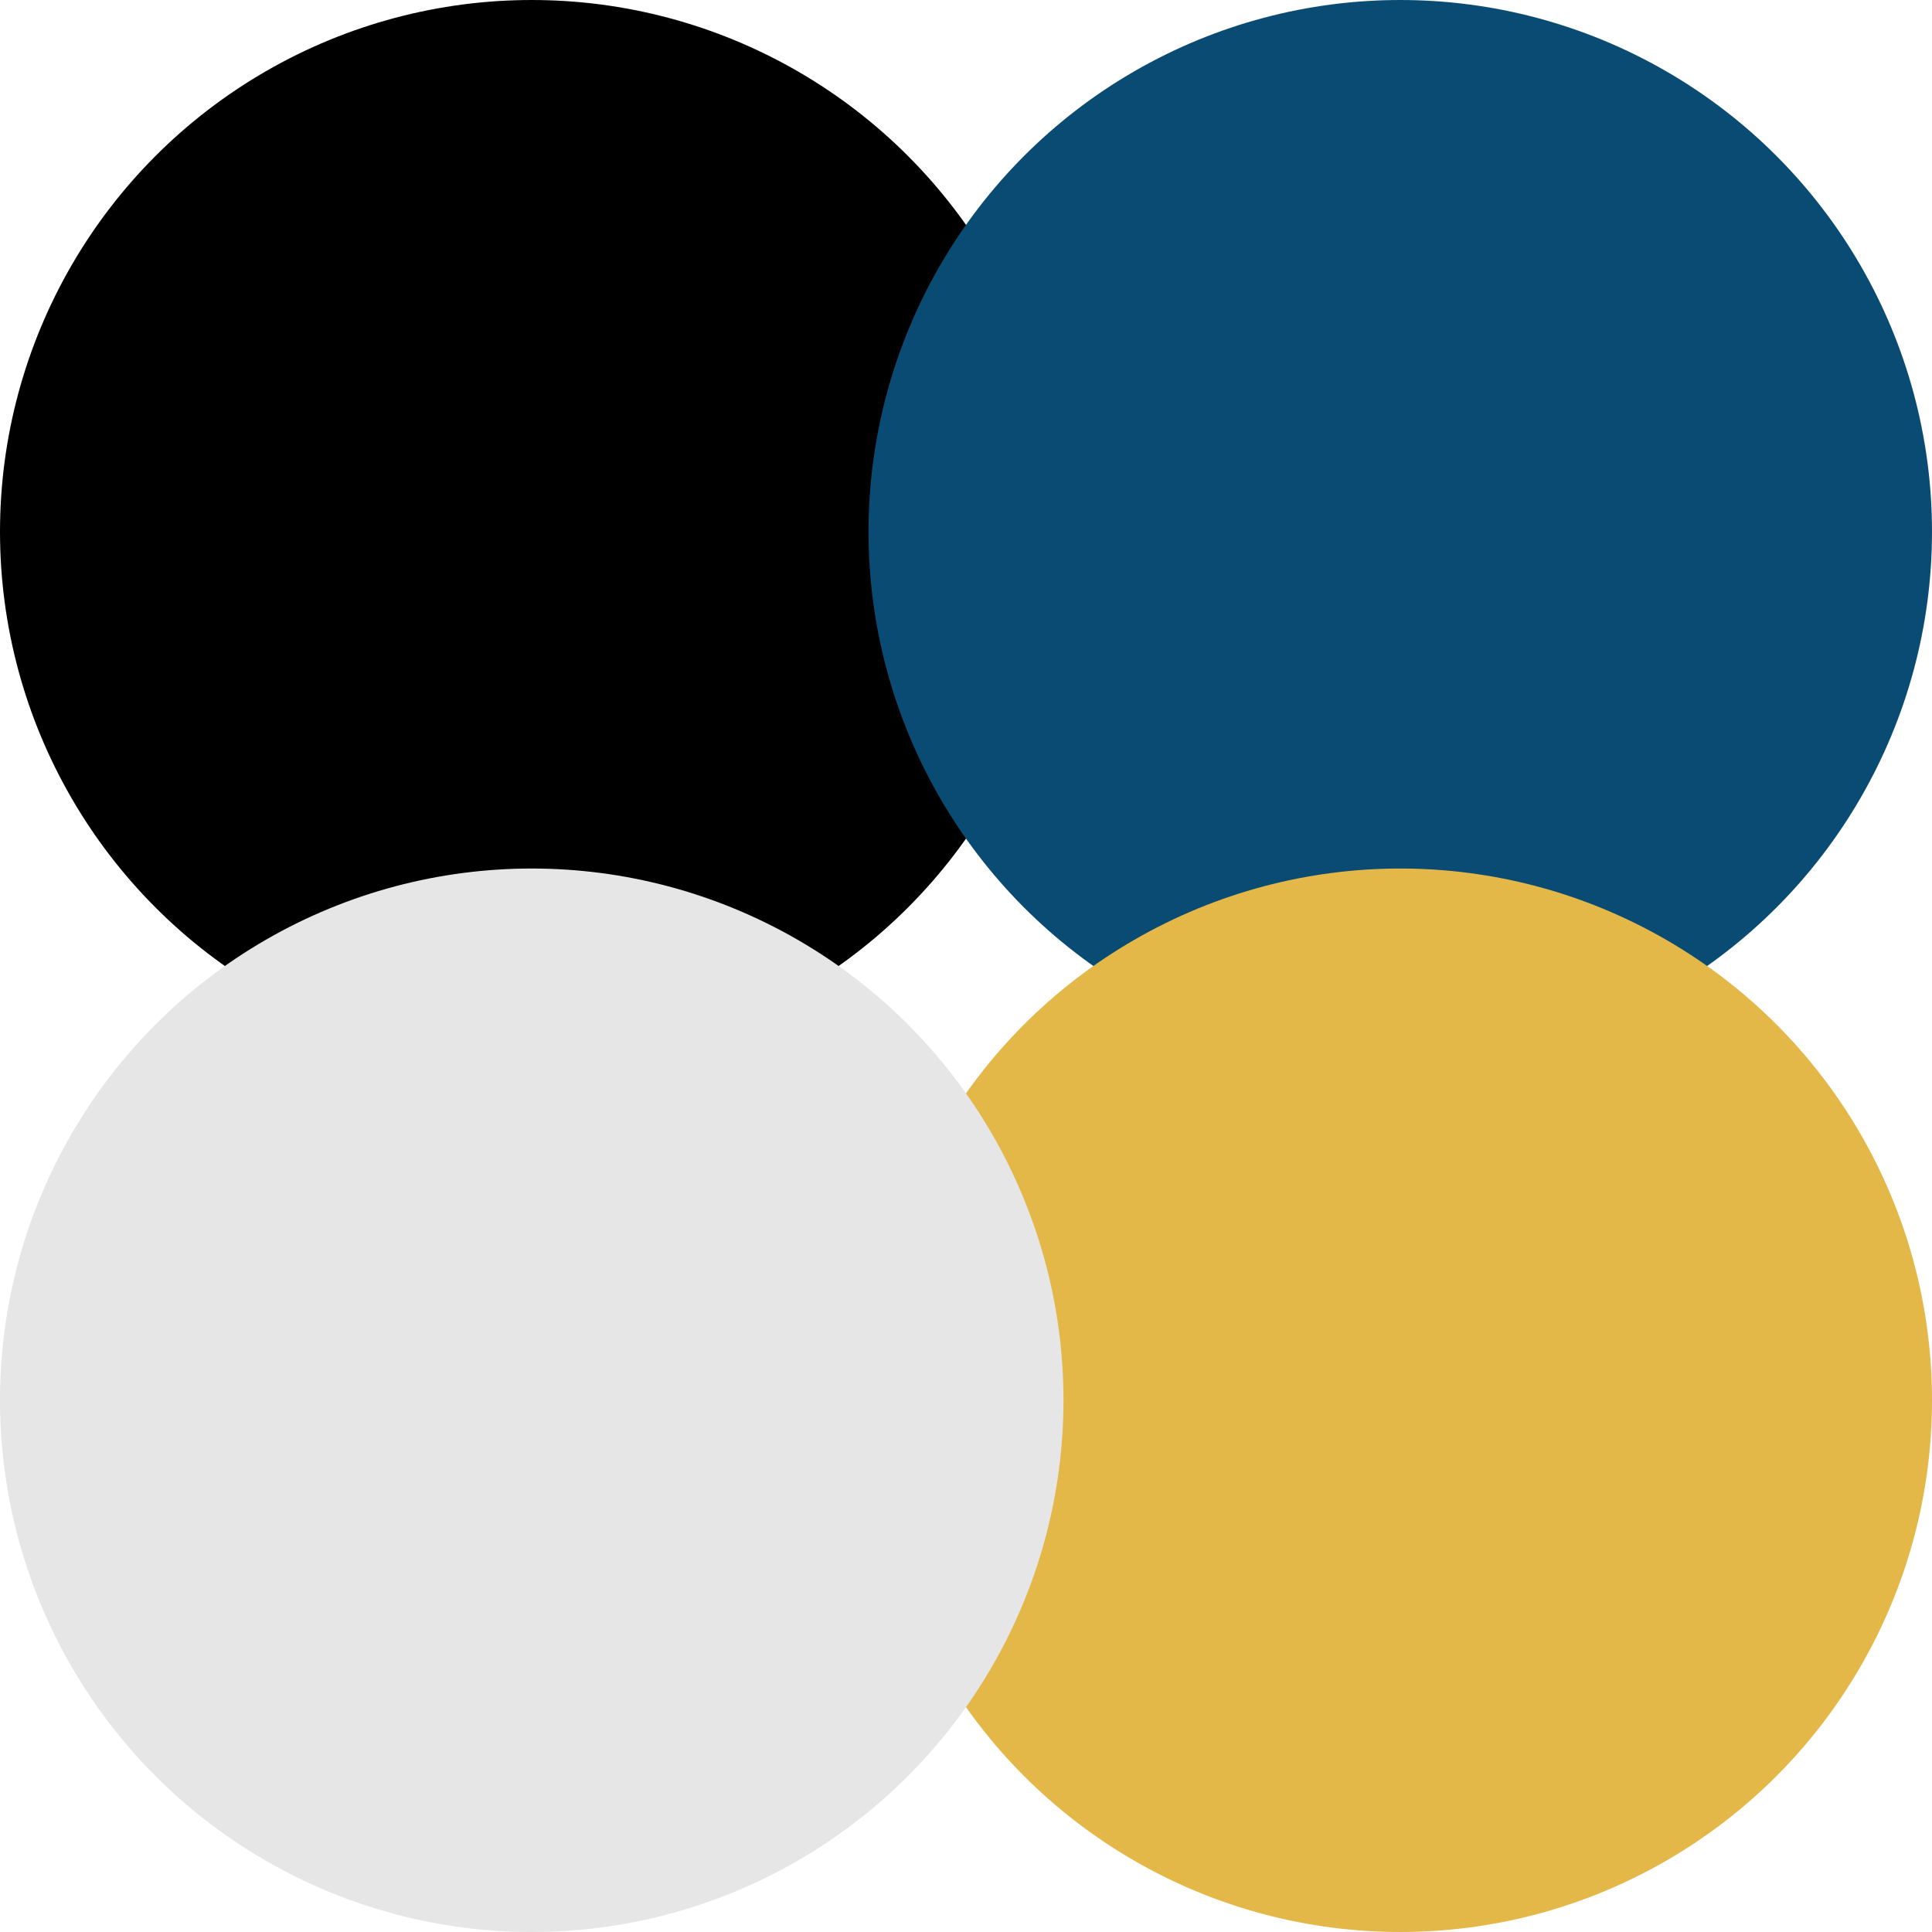 <?xml version="1.0" encoding="UTF-8"?> <svg xmlns="http://www.w3.org/2000/svg" width="109" height="109" viewBox="0 0 109 109" fill="none"> <circle cx="30" cy="30" r="30" fill="black"></circle> <circle cx="79" cy="30" r="30" fill="#094B72"></circle> <circle cx="79" cy="79" r="30" fill="#E3B748"></circle> <circle cx="30" cy="79" r="30" fill="#E6E6E6"></circle> </svg> 